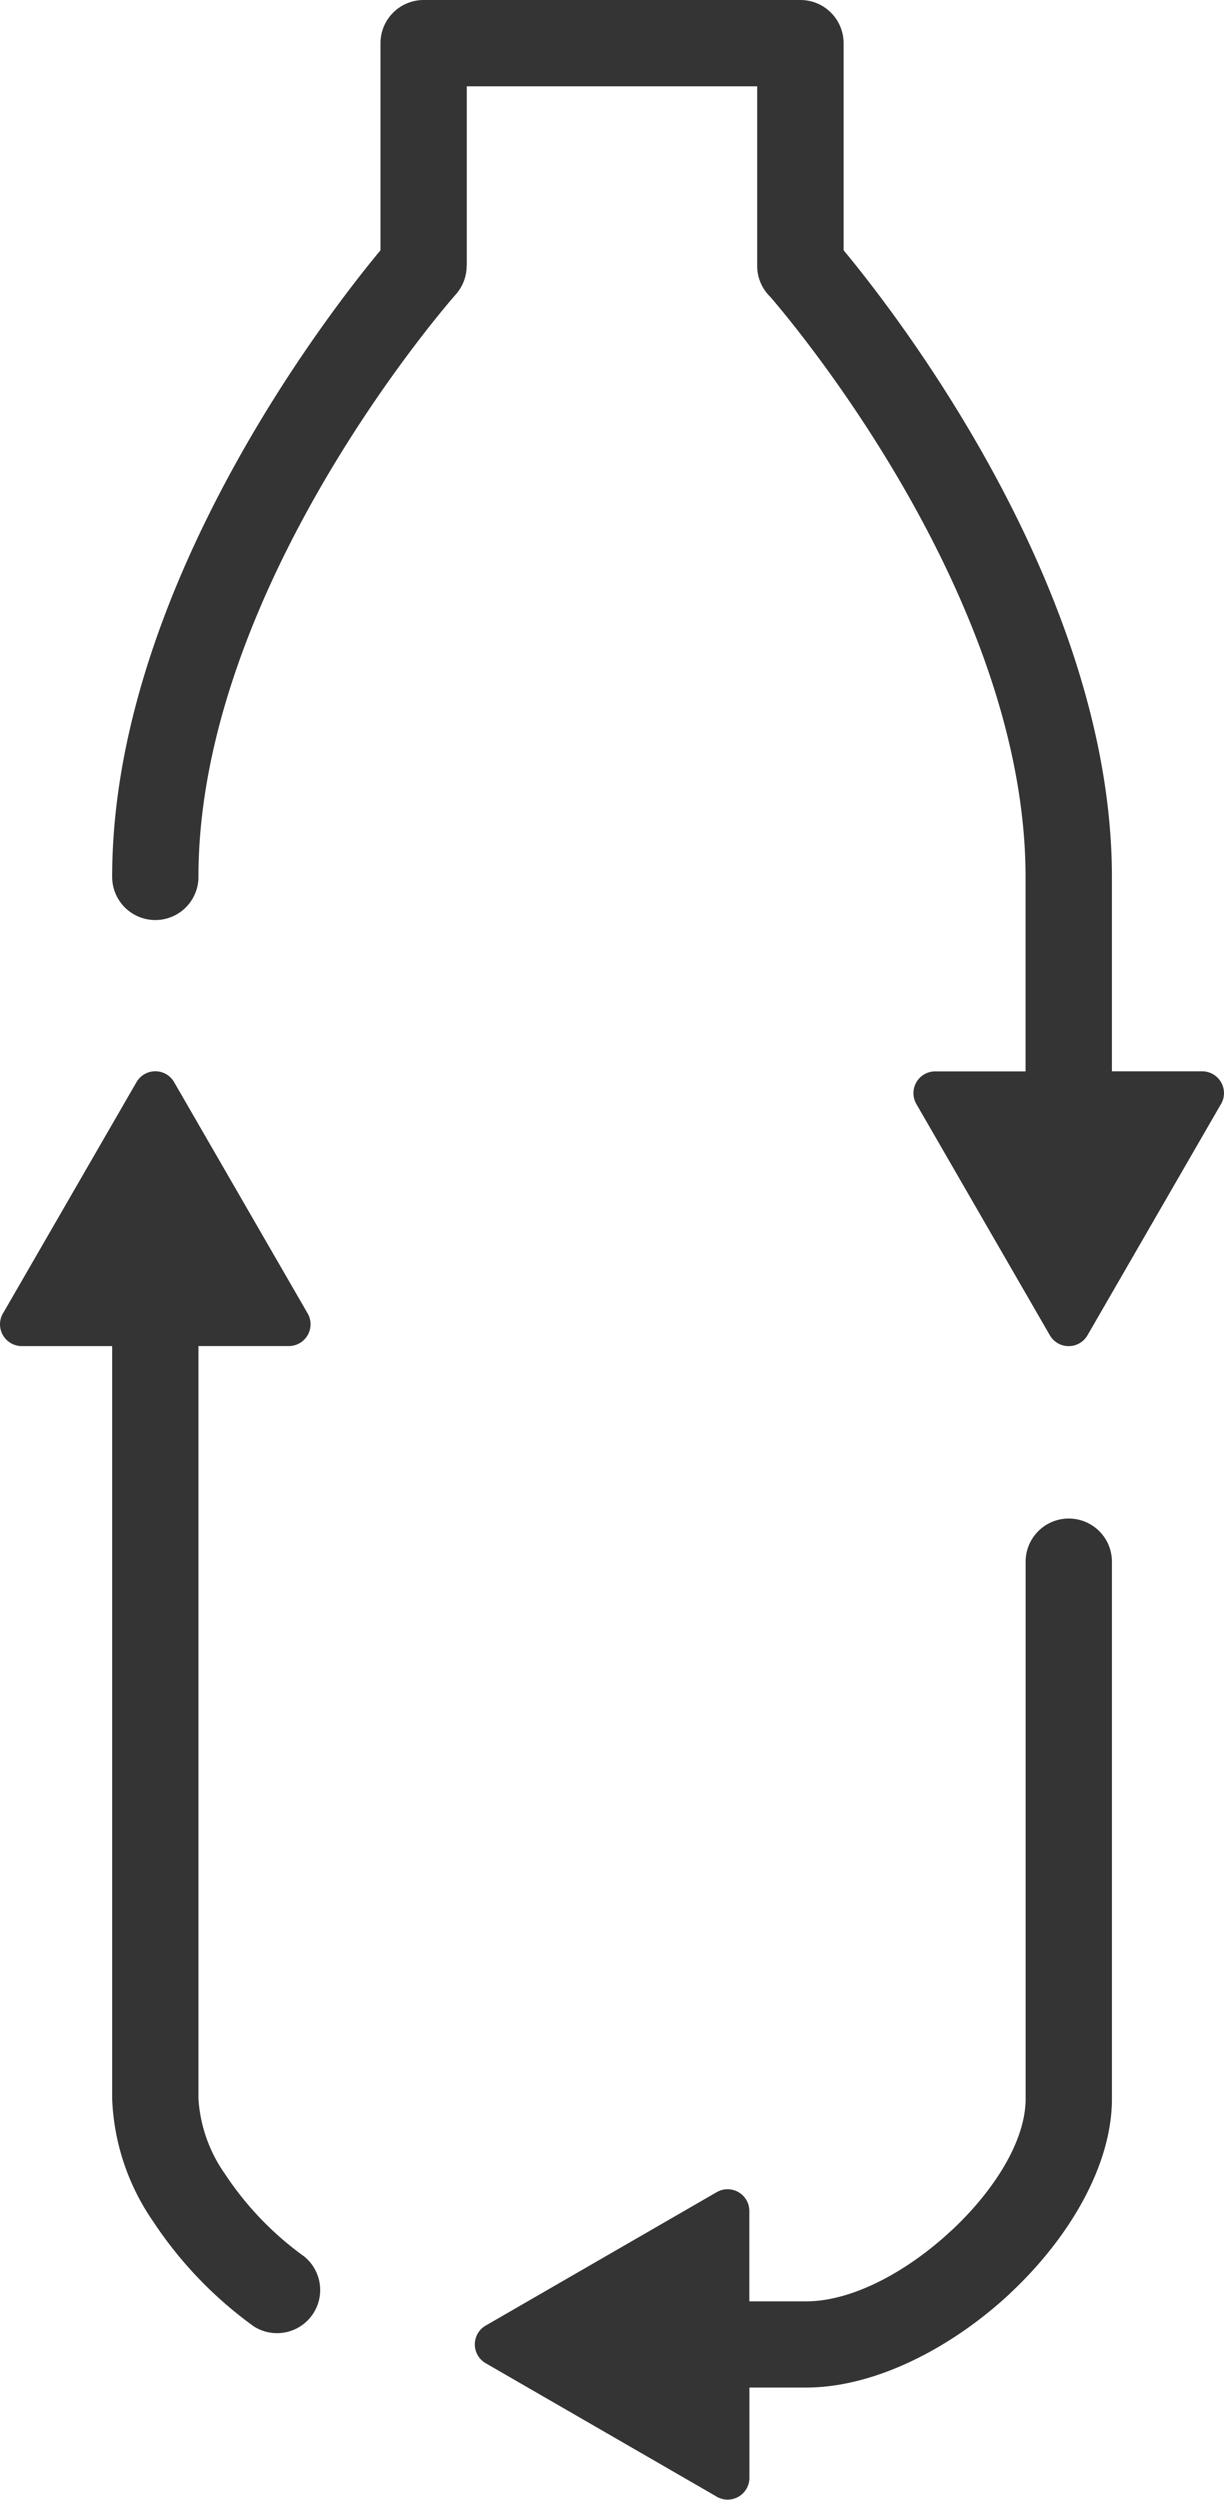 <?xml version="1.0" encoding="UTF-8"?> <svg xmlns="http://www.w3.org/2000/svg" width="68.075" height="139" viewBox="0 0 68.075 139"><path id="Path_1135" data-name="Path 1135" d="M127.5,129.758a2.4,2.4,0,1,1-4.8,0c0-15.938,12.072-31.411,14.924-34.843V83.4a2.4,2.4,0,0,1,2.4-2.4h20.956a2.4,2.4,0,0,1,2.4,2.4V94.915c2.851,3.432,14.923,18.9,14.923,34.843v10.811l5.026,0a1.213,1.213,0,0,1,1,1.89l-7.385,12.789a1.209,1.209,0,0,1-2.1-.014l-7.418-12.848a1.21,1.21,0,0,1,1.045-1.813H173.5V129.758c0-15.381-12.8-30.634-14.2-32.255a2.391,2.391,0,0,1-.726-1.719V85.8H142.423v9.984h-.009a2.38,2.38,0,0,1-.591,1.575c-.041.047-14.324,16.153-14.324,32.4Zm-1.346,11.425h0a1.209,1.209,0,0,0-2.1-.014l-7.385,12.789a1.213,1.213,0,0,0,1,1.89H122.7v41.862a12.832,12.832,0,0,0,2.257,6.778,22.414,22.414,0,0,0,5.614,5.863,2.4,2.4,0,0,0,2.812-3.881,17.528,17.528,0,0,1-4.394-4.569,8.134,8.134,0,0,1-1.489-4.191V155.846h5.027a1.211,1.211,0,0,0,1.046-1.814l-7.419-12.848Zm17.323,69.127h0l12.848-7.419a1.209,1.209,0,0,1,1.813,1.045v5.027H161.3c2.564,0,5.627-1.649,8.087-3.949l.005,0c2.389-2.236,4.112-4.993,4.112-7.31V167.836a2.4,2.4,0,0,1,4.8,0v29.873c0,3.69-2.369,7.73-5.655,10.8l0,.005,0,0c-3.264,3.051-7.538,5.243-11.349,5.243h-3.158v5.025a1.212,1.212,0,0,1-1.889,1l-12.79-7.385A1.208,1.208,0,0,1,143.476,210.31Z" transform="translate(-116.462 -81)" fill="#343434" fill-rule="evenodd"></path></svg> 